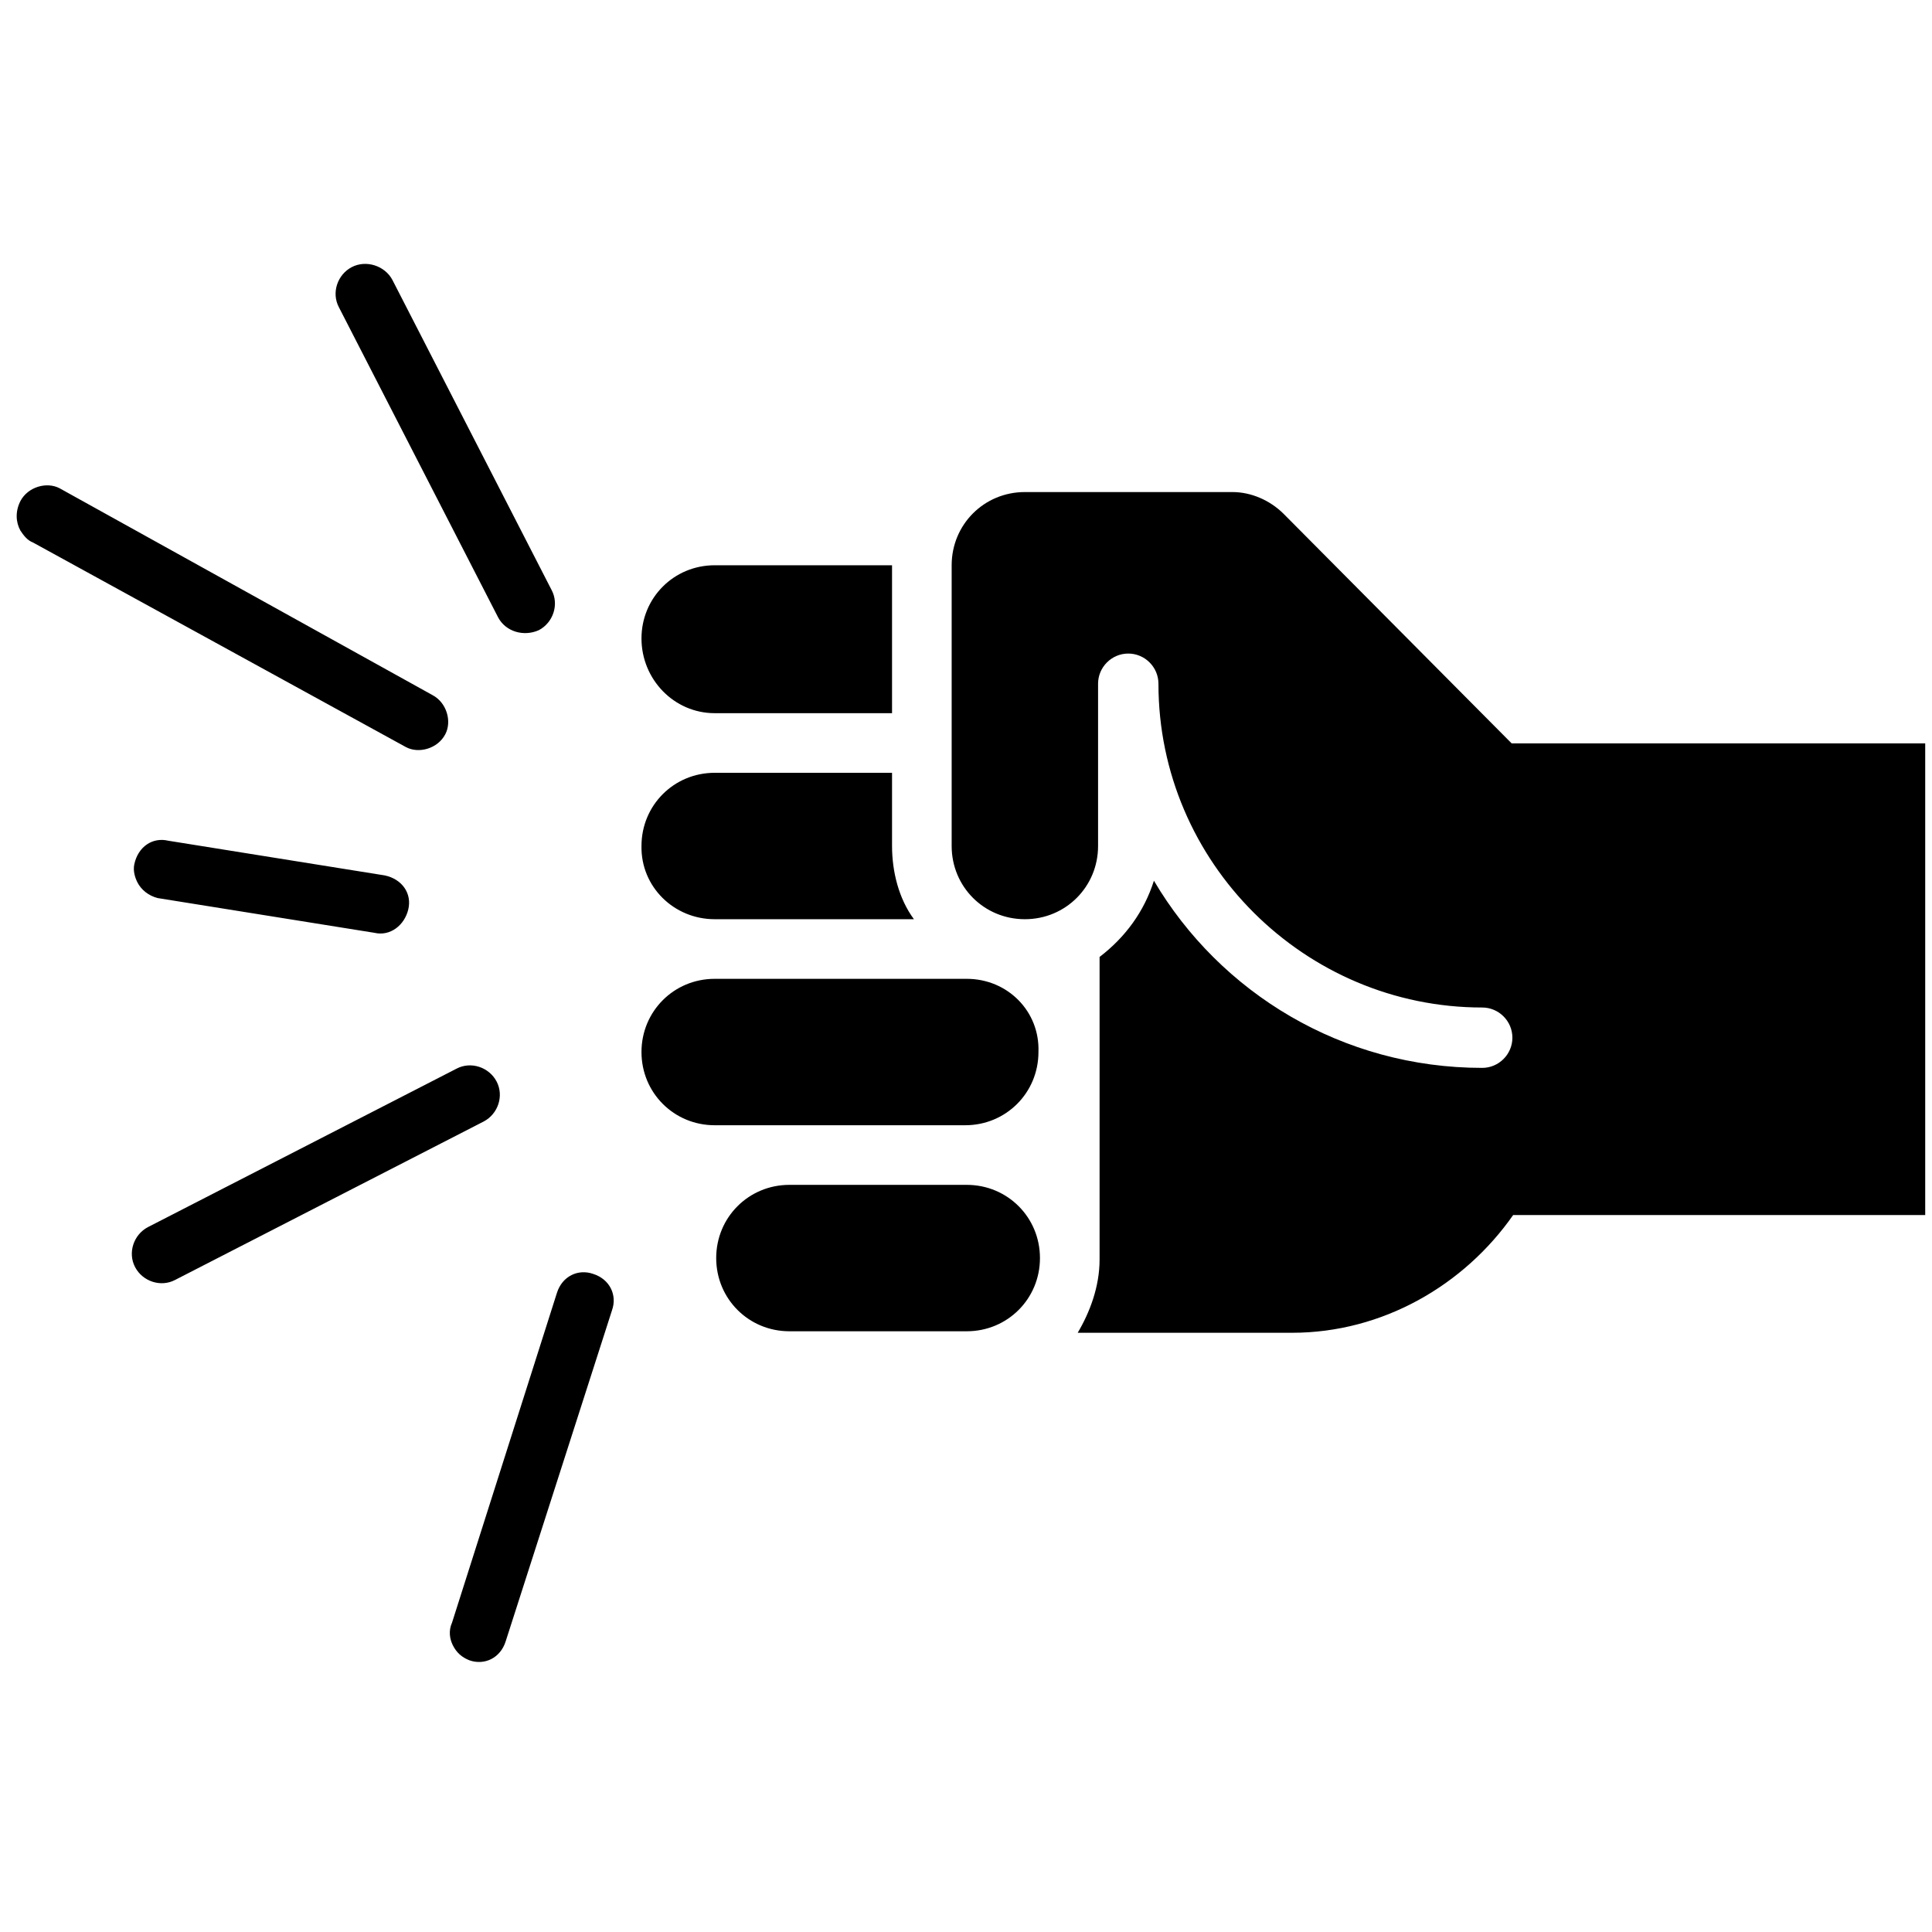 <?xml version="1.0" encoding="utf-8"?>
<svg fill="#000000" height="800px" width="800px" version="1.1" id="_x31_" xmlns="http://www.w3.org/2000/svg" xmlns:xlink="http://www.w3.org/1999/xlink" 
	 viewBox="0 0 256 190" xml:space="preserve">
<path d="M128.1,96.7H94.7c-5.4,0-9.7,4.3-9.7,9.7c0,5.4,4.3,9.7,9.7,9.7h33.2c5.4,0,9.7-4.3,9.7-9.7
	C137.8,101,133.5,96.7,128.1,96.7z M94.7,61.5h23.5V41.9H94.7c-5.4,0-9.7,4.3-9.7,9.7S89.3,61.5,94.7,61.5z M128.1,124h-23.5
	c-5.4,0-9.7,4.3-9.7,9.7s4.3,9.7,9.7,9.7h23.5c5.4,0,9.7-4.3,9.7-9.7S133.5,124,128.1,124z M200.3,65.5l-30.2-30.4l0,0
	c-1.8-1.8-4.3-2.9-6.8-2.9h-27.5c-5.4,0-9.7,4.3-9.7,9.7v37.2c0,5.4,4.3,9.7,9.7,9.7c5.4,0,9.7-4.3,9.7-9.7V57.6l0,0
	c0-2.2,1.8-4,4-4s4,1.8,4,4l0,0l0,0c0,23.7,19.4,42.9,42.9,42.9c2.2,0,4,1.8,4,4c0,2.2-1.8,4-4,4c-18.5,0-34.7-9.9-43.5-24.8
	c-1.3,4.1-3.8,7.5-7.2,10.1c0,0,0,34.7,0,40.1c0,3.6-1.3,7-2.9,9.7h28.4c12,0,22.8-6.3,29.3-15.6h54.6V65.5H200.3z M94.7,88.8h26.4
	c-2-2.7-2.9-6.3-2.9-9.7v-9.7H94.7c-5.4,0-9.7,4.3-9.7,9.7C84.9,84.5,89.3,88.8,94.7,88.8z M17.9,134.9c-1-1.9-0.2-4.3,1.7-5.3
	l40.9-21c1.9-1,4.3-0.2,5.3,1.7c1,1.9,0.2,4.3-1.7,5.3l-40.9,21C21.3,137.6,18.9,136.8,17.9,134.9z M2.7,37.3
	c-0.6-1.1-0.7-2.5,0-3.9c1-1.9,3.5-2.6,5.2-1.7l49.4,27.4c1.9,1,2.6,3.5,1.7,5.2c-1,1.9-3.5,2.6-5.2,1.7L4.4,38.9
	C3.6,38.6,3.1,37.9,2.7,37.3z M60,185c-0.4-0.8-0.6-1.9-0.1-3l13.9-43.7c0.7-2.2,2.8-3.2,4.8-2.5c2.2,0.7,3.2,2.8,2.5,4.8L67,184.5
	c-0.7,2.2-2.8,3.2-4.8,2.5C61.2,186.6,60.5,186,60,185z M18.2,83.9c-0.3-0.6-0.6-1.5-0.4-2.4c0.5-2.3,2.4-3.6,4.5-3.1L51,83
	c2.3,0.5,3.6,2.4,3.1,4.5s-2.4,3.6-4.5,3.1L20.9,86C19.7,85.7,18.7,84.9,18.2,83.9z M66,48.8L44.9,7.7c-1-1.9-0.2-4.3,1.7-5.3
	S51,2.2,52,4.1l21.1,41.1c1,1.9,0.2,4.3-1.7,5.3C69.4,51.4,67,50.7,66,48.8z"/>
</svg>